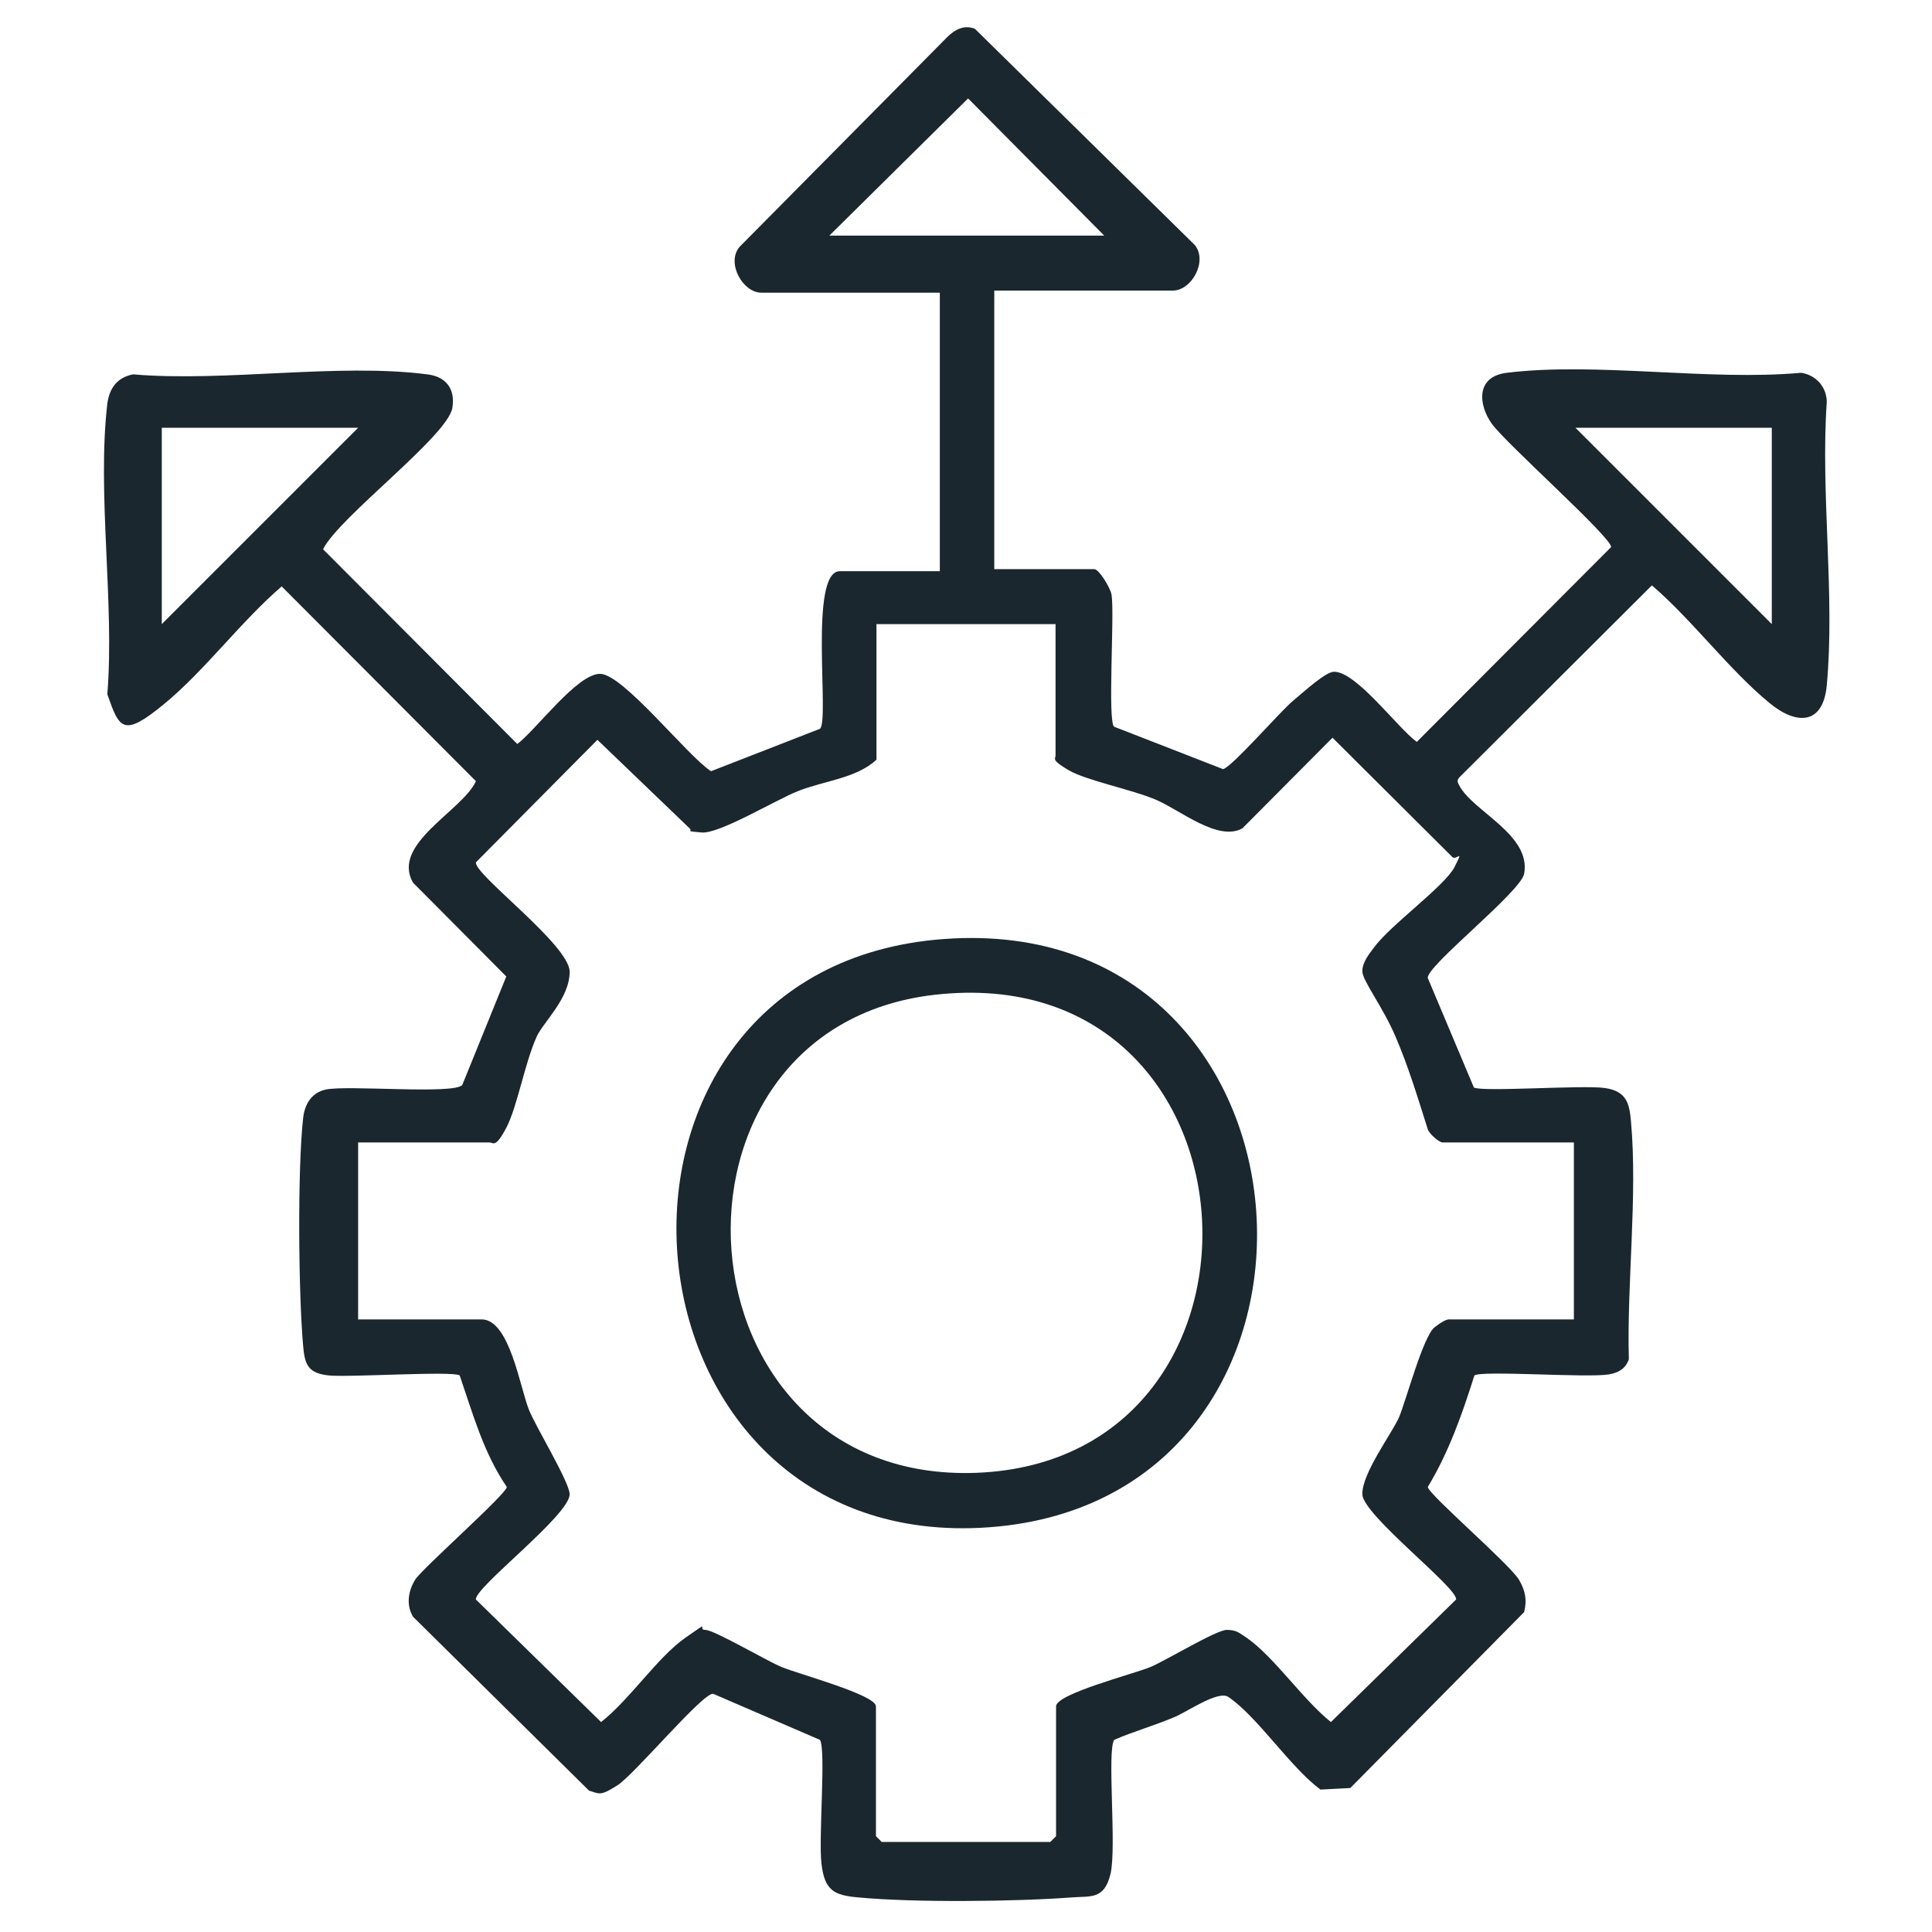 <?xml version="1.0" encoding="UTF-8"?> <svg xmlns="http://www.w3.org/2000/svg" id="Layer_1" version="1.1" viewBox="0 0 369 369"><defs><style> .st0 { fill: #1b272e; } </style></defs><path class="st0" d="M189.9,55.5v53.2h19.1c.9,0,3.1,3.6,3.3,4.9.6,3.6-.8,24.3.5,25.2l20.8,8.1c1.7-.4,10.9-11,13.3-13s6.3-5.6,7.9-5.6c4.3,0,12.1,10.7,15.8,13.4l37.1-37.2c.3-1.7-20.2-19.9-22.8-23.6s-3-9,2.9-9.7c17.1-2.1,38.6,1.6,56.2,0,2.8.4,4.9,2.7,4.9,5.6-1.2,17.4,1.6,36.9,0,54.1-.7,7.6-5.8,7.6-10.9,3.4-7.8-6.4-14.7-15.8-22.5-22.5l-36.8,36.7c-.5.6-.3.9,0,1.5,2.6,5,13.8,9.4,12.4,16.9-.7,3.5-18.8,17.7-18.4,19.9l8.8,20.9c1.5.9,20.8-.5,25,.1s4.7,3,5,6.3c1.3,14.3-.8,30.9-.4,45.5-.6,1.8-2,2.6-3.8,2.9-4.2.7-24.2-.8-25.7.2-2.3,7.3-4.9,14.7-8.9,21.3.1,1.4,15.5,14.6,17.4,17.7,1.2,2,1.6,3.9,1,6.2l-33.2,33.6-5.7.3c-5.8-4.3-12-13.9-17.6-17.7-2-1.3-7.9,2.9-10.4,3.9-3.8,1.6-7.7,2.7-11.4,4.3-1.4,2.1.5,20.6-.7,25.6s-3.8,4.2-7.5,4.5c-10.6.8-30.1,1-40.6,0-4.8-.4-6.5-1.4-7.1-6.4s.9-21.9-.3-23.7l-20.4-8.8c-2-.2-15,15.4-18.3,17.5s-3.4,1.6-5.4,1l-33.6-33.2c-1.4-2.3-.9-5,.4-7.1s17.5-16.4,17.5-17.7c-4.4-6.4-6.5-14-9-21.3-1.3-.9-21.1.4-25,0s-4.6-2-4.9-5.6c-.9-10.1-1.1-33.7,0-43.6.3-2.6,1.6-4.8,4.3-5.4,4.2-.9,24.7,1,26.1-.9l8.4-20.7-17.8-17.9c-4.3-7.4,9.4-13.7,12-19.4l-37.1-37.2c-7.8,6.7-14.7,16.1-22.5,22.5s-8.5,4.7-10.8-1.9c1.4-17.5-2-38.4,0-55.5.4-3,1.9-5,4.9-5.6,17.6,1.5,39.1-2.2,56.2,0,3.5.4,5.4,2.7,4.8,6.4-.9,5.4-21.6,20.8-24.7,27l37.1,37.2c3.6-2.7,11.4-13.4,15.8-13.4s16.7,15.7,21.2,18.6l20.8-8.1c1.9-1.4-2.2-30.1,3.8-30.1h19.1v-53.2h-34.1c-3.5,0-6.7-5.6-4.2-8.7L180.9,7.1c1.5-1.5,3.3-2.4,5.3-1.6l42,41.3c2.5,3.1-.6,8.7-4.2,8.7h-34.1ZM210.9,45l-26-26.2-26.5,26.2h52.5ZM68.4,81.7H30.9v37.5l37.5-37.5ZM338.4,81.7h-37.5l37.5,37.5v-37.5ZM201.9,119.2h-34.5v25.9c-3.9,3.6-10,4-15,6-4.3,1.7-15,8.2-18.4,7.9s-1.6-.2-2.3-.8l-17.6-16.9-23.2,23.4c-.4,2.3,17.9,15.8,17.9,20.9s-5.1,9.7-6.3,12.4c-2.3,5.1-3.7,13.4-5.8,17.4s-2.5,2.8-3.2,2.8h-25.1v33.8h23.6c5.3,0,7.3,12.9,9,17.2,1.3,3.3,7.8,13.9,7.8,16.2,0,4-18.3,17.9-17.9,20.1l23.9,23.4c5.4-4.2,10.8-12.4,16.1-16.1s2.1-1.5,3.8-1.5,11.5,5.8,14.6,7.1,18,5.3,18,7.5v24.8l1.1,1.1h32.2l1.1-1.1v-24.8c0-2.4,14.9-6.2,18-7.5s12.6-7.1,14.6-7.1,2.5.7,3.8,1.5c5.3,3.7,10.8,11.9,16.1,16.1l23.9-23.4c.4-2.2-17.8-16.1-17.9-20.1s5.7-11.7,7-14.7,4.6-15.5,6.8-17.2,2.7-1.5,3-1.5h23.6v-33.8h-25.1c-.6,0-2.5-1.6-2.8-2.5-1.9-6-3.7-12-6.2-17.8s-6.3-10.6-6.3-12.4,1.4-3.4,2.2-4.5c3.1-4.3,13.5-11.7,15.4-15.4s.4-1.2-.4-1.9l-22.9-22.8-17.2,17.3c-4.6,2.6-11.8-3.4-16.4-5.4s-13.4-3.7-16.8-5.7-2.5-2.1-2.5-2.8v-25.1Z"></path><path class="st0" d="M178.5,179.5c77-7.5,83.9,108.5,8.8,112.3-71.6,3.6-79.9-105.3-8.8-112.3ZM178.5,190c-55.9,6.4-50.2,93.5,8,91.3,61.2-2.4,56.2-98.6-8-91.3Z"></path></svg> 